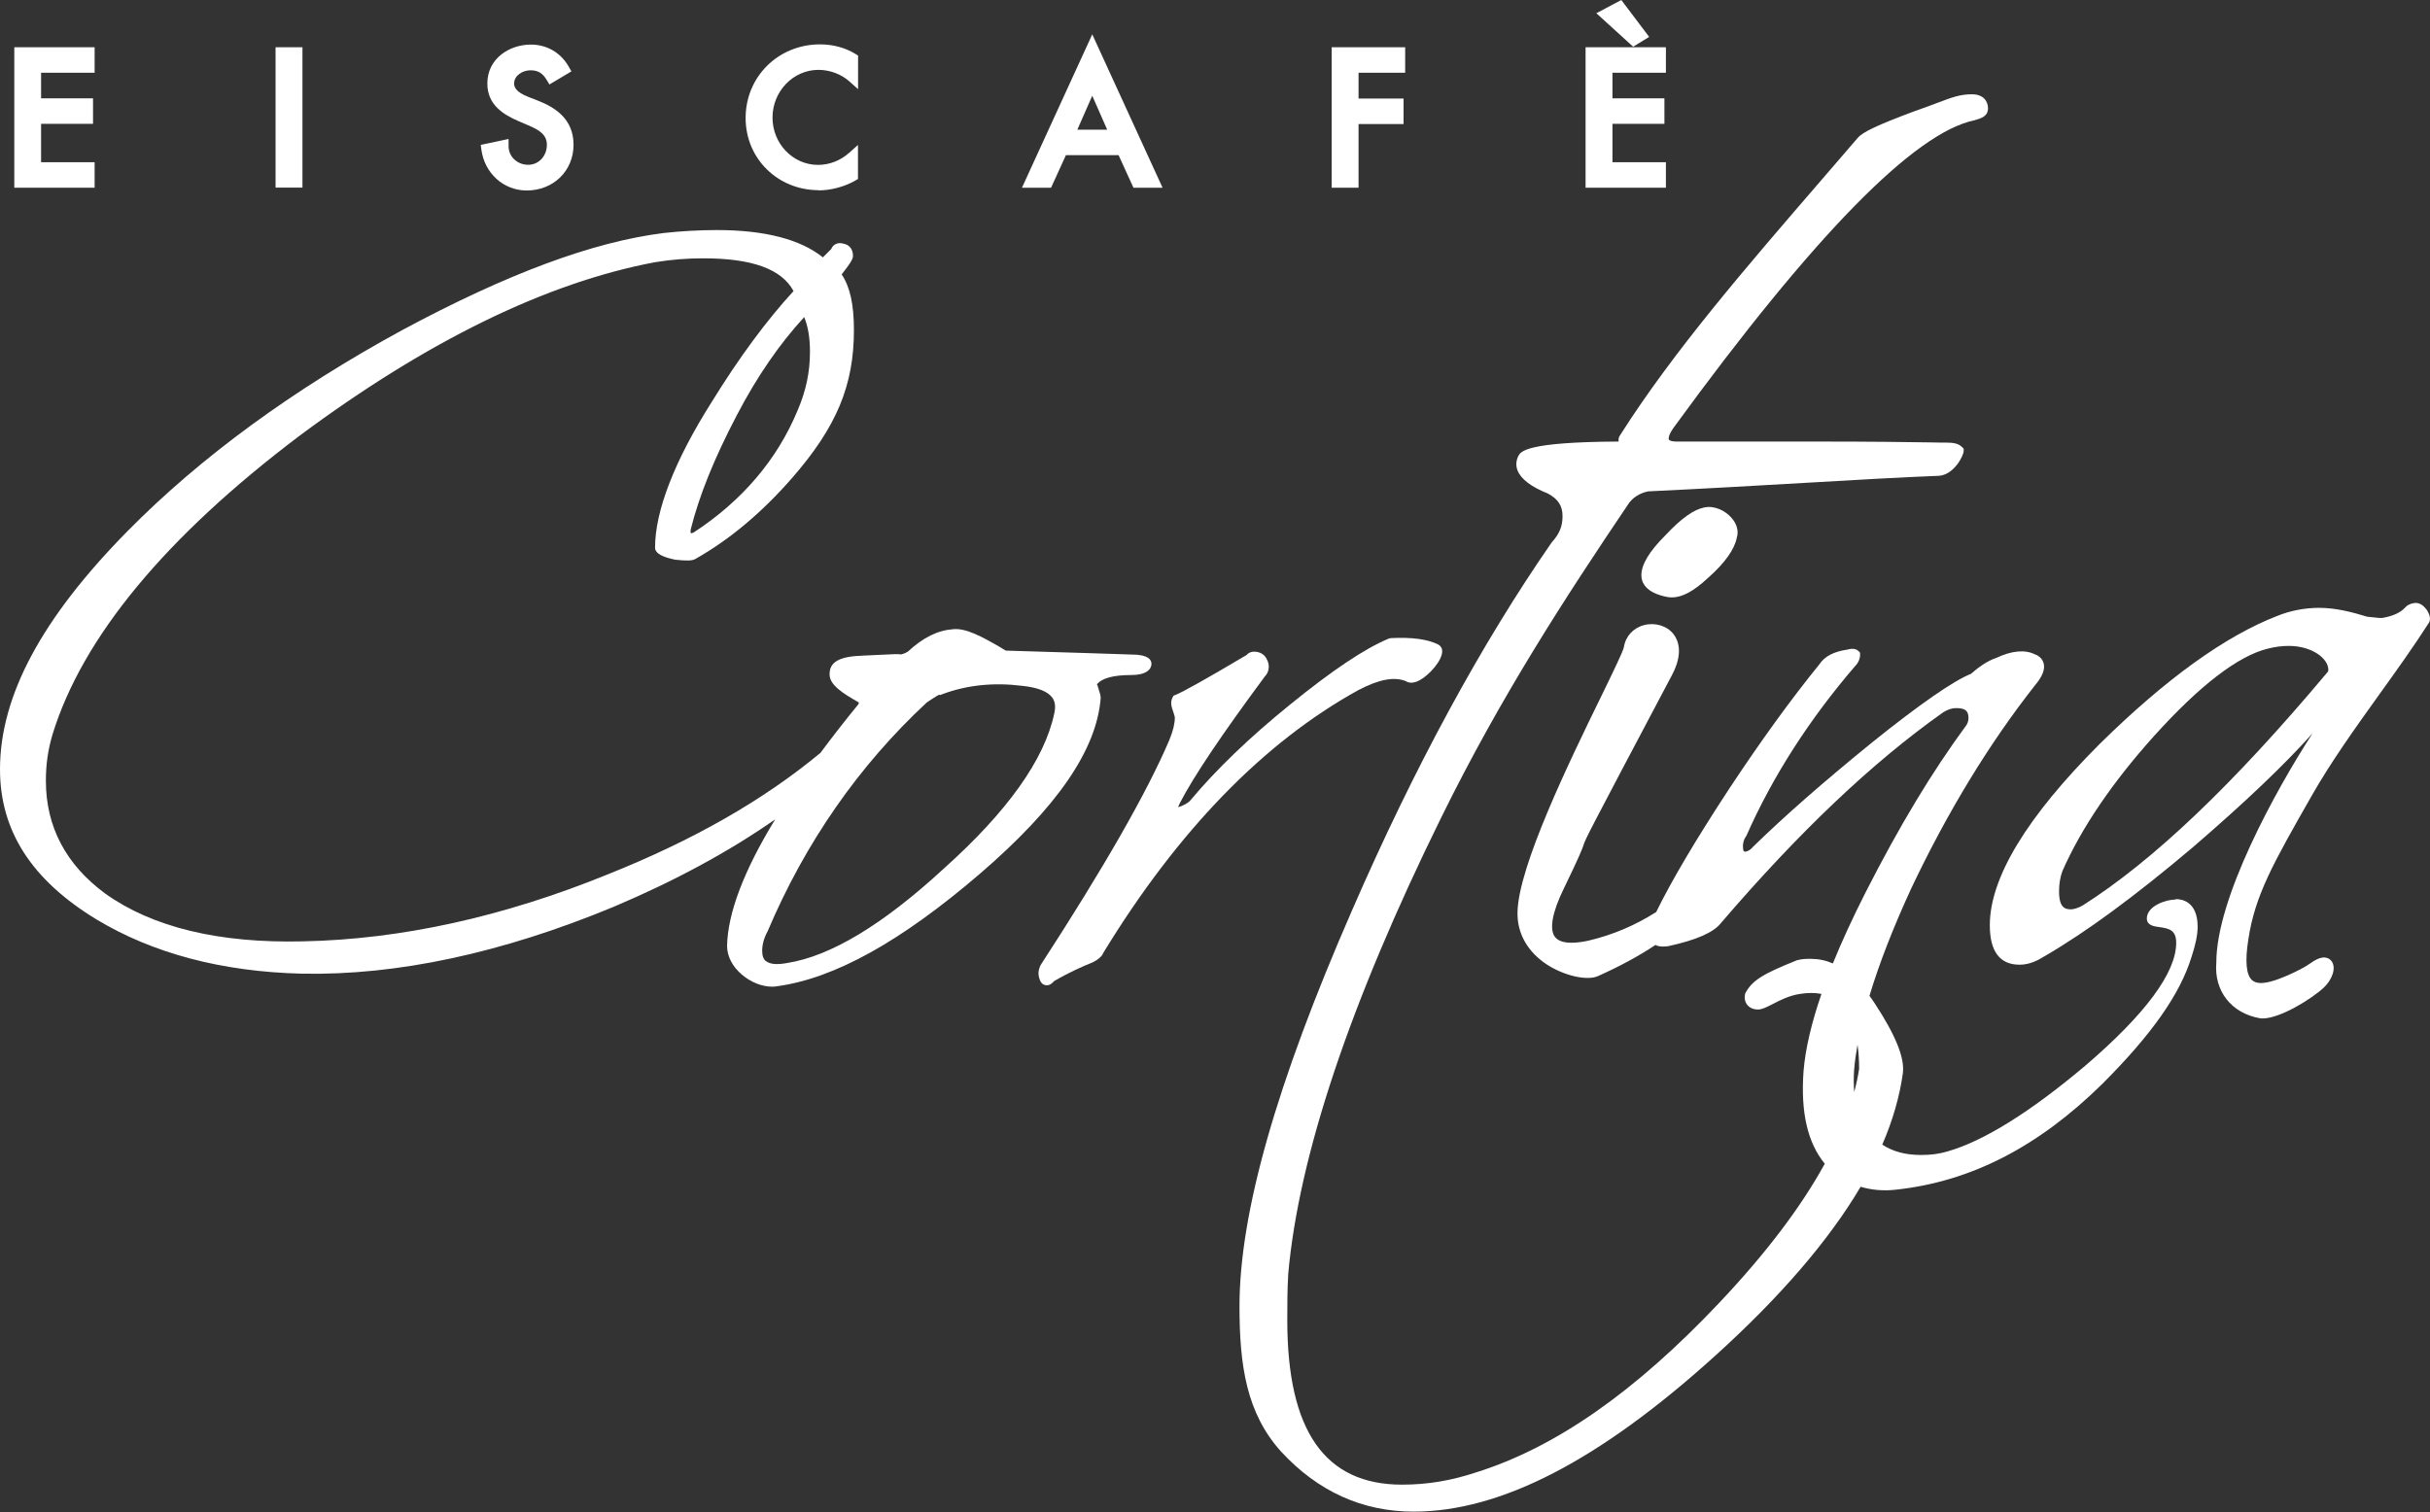 <?xml version="1.0" encoding="UTF-8"?>
<svg id="Ebene_2" data-name="Ebene 2" xmlns="http://www.w3.org/2000/svg" viewBox="0 0 227.77 141.78">
  <rect x="0" y="0" width="227.77" height="141.78" fill="#333333" stroke="none"/>
  <defs>
    <style>
      .cls-1 {
        fill: #fff;
        stroke-width: 0px;
      }
    </style>
  </defs>
  <g id="Ebene_1-2" data-name="Ebene 1">
    <g>
      <path class="cls-1" d="m103,64.69c-.04-.12-.08-.24-.11-.37l-.04-.1s-.02-.06-.05-.03c.45-.6,1.54-.9,3.26-.9,1.38,0,1.87-.54,1.87-1.05,0-.39-.32-.87-1.85-.87h0c-3.18-.11-5.94-.19-8.23-.26-1.36-.04-2.56-.07-3.58-.11-.08-.04-.16-.09-.25-.15-.09-.06-.18-.12-.24-.15-1.79-1.04-3.24-1.81-4.4-1.71-1.48.1-2.84.77-4.29,2.11-.29.17-.52.24-.63.26-.25-.05-.71-.03-1.86.03-.47.02-1.04.05-1.7.08-2.23.07-3.17.59-3.14,1.78,0,.96,1.23,1.76,2.74,2.61,0,.01,0,.06-.02.14-1.29,1.58-2.49,3.12-3.58,4.59-5.36,4.44-11.88,8.17-19.96,11.4-9.78,3.98-19.38,6.09-28.54,6.27-7.92.19-14.13-1.33-18.54-4.48-3.69-2.72-5.56-6.28-5.56-10.57,0-1.55.19-2.88.62-4.34,2.79-9.09,10.58-18.52,23.15-28.01,11.95-8.89,23.17-14.37,33.35-16.28,1.55-.25,2.98-.36,4.5-.36,4.57,0,7.34,1,8.46,3.07-2.53,2.75-5.12,6.26-7.69,10.43-3.46,5.47-5.29,10.18-5.29,13.62,0,.19,0,.76,1.91,1.14,1.07.11,1.54.1,1.85-.06,3.23-1.83,6.21-4.32,9.09-7.61,4.17-4.79,5.79-8.68,5.79-13.87,0-2.39-.37-4.06-1.15-5.21.98-1.24,1.06-1.51,1.06-1.75,0-.58-.3-.99-.8-1.11-.33-.11-.62-.1-.85.03-.13.07-.29.2-.39.45l-.78.78c-2.12-1.7-5.47-2.56-9.94-2.56-1.61,0-3.39.1-5,.28-6.63.83-14.65,3.81-24.51,9.11-10.24,5.58-18.9,11.91-25.73,18.84C3.91,57.96,0,65.25,0,72.13c0,5.76,2.95,10.36,9.02,14.06,5.3,3.2,11.79,4.92,19.28,5.1,8.92.18,18.75-1.93,29.2-6.26,5.74-2.43,10.83-5.18,15.16-8.21-2.94,4.81-4.45,8.8-4.51,11.87,0,.96.5,1.94,1.39,2.69.84.72,1.89,1.13,2.83,1.13.16,0,.31-.01.46-.04,5.38-.73,11.6-4.18,19.01-10.54,7.24-6.23,10.95-11.61,11.33-16.48,0-.25-.09-.51-.17-.76Zm-31.21,25.43c-.24-.2-.35-.52-.35-.98,0-.58.18-1.23.51-1.82,3.52-8.31,8.56-15.55,14.92-21.46.45-.3.95-.63,1.17-.73l.07.04.21-.08c2.29-.86,4.8-1.12,7.46-.79,1.48.15,2.44.53,2.86,1.12.26.37.32.85.18,1.46h0c-.9,4.31-4.38,9.21-10.37,14.57-5.68,5.24-10.61,8.21-14.67,8.84-.94.18-1.63.12-1.98-.18Zm3.59-60.39c.36.88.54,1.95.54,3.25,0,1.91-.37,3.65-1.15,5.48-1.92,4.64-5.22,8.5-9.73,11.45-.18.09-.22.09-.22.08,0,0-.03,0-.08-.02-.01-.02-.03-.13,0-.32.79-3.17,2.21-6.69,4.35-10.77,1.86-3.56,3.97-6.63,6.29-9.15Z"/>
      <path class="cls-1" d="m227.43,57.14c-.28-.39-.63-.61-.99-.61-.28,0-.7.12-.93.36-.44.51-1.12.85-2.16,1.04-.12.04-.57-.01-1.01-.06l-.47-.05c-1.33-.41-2.9-.83-4.49-.83-1.37,0-2.73.27-3.93.76-4.85,1.87-10.45,5.9-16.64,12-6.83,6.83-10.3,12.55-10.3,17,0,2.46.94,3.7,2.79,3.7.95,0,1.73-.41,2.35-.8,3.89-2.26,8.44-5.6,13.89-10.21,4.9-4.22,8.52-7.67,11.22-10.68-3.5,5.4-9.03,15.48-9.02,21.51-.22,2.64,1.41,4.73,4.08,5.2.08.01.17.02.26.02,1.63,0,4.57-1.81,5.73-2.89.76-.7,1.23-1.87.71-2.51-.23-.28-.77-.62-1.89.18-.96.7-3.02,1.58-3.77,1.75-.83.23-1.42.19-1.77-.12-.55-.5-.67-1.78-.35-3.81.63-4.16,2.31-7.11,5.98-13.55,1.76-3.09,4.06-6.31,6.29-9.42,1.59-2.21,3.23-4.5,4.67-6.75l.05-.11c.16-.47-.23-1.04-.31-1.15Zm-33.28,28.12c-.58,0-1.15-.13-1.15-1.7,0-.69.11-1.34.32-1.9,1.79-4.06,4.69-8.32,8.6-12.67,4.27-4.73,7.85-7.48,10.63-8.17.73-.18,1.32-.26,1.98-.26,2.18,0,3.71,1.18,3.71,2.24,0,.13-.03.18-.16.32-8.77,10.45-16.24,17.56-22.84,21.76-.42.25-.88.38-1.11.38Z"/>
      <path class="cls-1" d="m131.81,63.89c.25.14.67.22,1.29-.13.84-.46,2.08-1.8,2.08-2.7,0-.26-.08-.38-.24-.54l-.13-.09c-1-.5-2.46-.7-4.46-.6l-.17.04c-2.28.95-5.31,2.98-9.27,6.2-3.79,3.07-6.92,6.08-9.34,8.98-.09.13-.42.36-.86.54-.12.04-.21.07-.28.09.04-.11.09-.24.17-.4,1.28-2.48,3.9-6.38,7.96-11.86.45-.45.45-1.14.19-1.58-.18-.45-.64-.74-1.18-.74-.37,0-.59.15-.72.31-3.74,2.22-5.99,3.48-6.68,3.75l-.18.07-.09.18c-.19.39-.12.75-.03,1.02.13.4.25.74.25.85,0,.56-.16,1.23-.51,2.09-2.08,4.89-6.13,11.97-12.06,21.1-.23.45-.26.86-.13,1.26.12.46.37.6.57.64.04,0,.09.01.13.01.32,0,.55-.24.68-.39,1.48-.86,2.7-1.39,3.64-1.77.53-.27.87-.58.98-.89,6.99-11.45,15.04-19.74,23.91-24.63,1.95-1.02,3.38-1.28,4.48-.82Z"/>
      <path class="cls-1" d="m203.93,84.34c-.94,0-2.7.61-2.7,1.78,0,.65.69.74,1.15.8.97.13,1.6.3,1.6,1.48,0,2.79-2.87,6.67-8.51,11.51-5.17,4.36-9.51,7.06-12.9,8.04-.81.24-1.56.34-2.51.34-1.45,0-2.64-.32-3.63-.97.99-2.28,1.63-4.53,1.93-6.69.19-1.42-.67-3.56-2.64-6.56-.16-.25-.33-.48-.49-.7.91-3.03,2.23-6.41,3.91-10.06,3.41-7.2,7.33-13.63,11.64-19.1.68-.81.93-1.48.77-2.04-.08-.28-.3-.65-.84-.83-.91-.45-2.17-.33-3.58.34-.93.31-1.73.93-2.39,1.5-1.64.65-4.85,2.88-9.29,6.45-4.69,3.82-8.11,6.82-11.14,9.77-.27.34-.59.45-.71.45s-.23,0-.23-.51c0-.16.03-.57.27-.89l.06-.1c2.44-5.53,5.89-10.91,10.23-15.95.26-.25.42-.65.42-.99v-.21l-.14-.15c-.33-.33-.84-.2-1.07-.14-1.26.18-2.12.64-2.6,1.37-2.65,3.26-5.49,7.18-8.45,11.66-3.16,4.82-5.4,8.61-6.85,11.57-1.97,1.25-4.03,2.13-6.29,2.67-.92.21-2.57.46-3.19-.32-.56-.71-.27-2.33.82-4.55,1.56-3.22,1.73-3.73,1.86-4.11.2-.6.24-.71,8.28-15.91,1.11-2.09.56-3.31.13-3.85-.61-.77-1.72-1.1-2.75-.83-1.02.27-1.73,1.05-1.89,2.07-.07.39-1.07,2.44-2.13,4.62-2.91,5.96-7.78,15.94-7.84,20.25-.04,1.96.94,3.69,2.75,4.88,1.64,1.07,3.8,1.55,4.81,1.08,2.01-.9,3.77-1.85,5.37-2.91.42.22.96.14,1.21.11,2.68-.59,4.25-1.29,4.94-2.18,7.36-8.58,14.18-15.05,20.83-19.75.45-.27.81-.39,1.21-.39.96,0,1.15.35,1.15.96,0,.17-.06.44-.18.62-3.26,4.43-6.27,9.43-9.47,15.71-1.2,2.37-2.23,4.6-3.06,6.65-.67-.29-1.35-.43-2.08-.43-.39,0-.79,0-1.28.13-3.25,1.3-4.19,1.9-4.83,3.06l-.05.14c-.07.37,0,.72.22.99.23.28.58.43,1,.43.39,0,.8-.22,1.38-.51.69-.36,1.55-.8,2.55-.95.75-.12,1.43-.12,2.02,0-.94,2.73-1.51,5.16-1.68,7.24-.28,3.87.38,6.71,1.99,8.68-2.22,4.06-5.55,8.45-9.9,13.05-7.9,8.36-15.34,13.55-22.75,15.88-2.38.79-4.6,1.16-6.98,1.16-7.23,0-10.75-5.04-10.75-15.42,0-1.45,0-2.82.09-4.35.99-11.06,5.8-25.43,14.31-42.72,5.64-11.48,11.75-20.82,17.54-29.41.39-.63,1.11-1.08,1.89-1.23,5.45-.26,10.39-.55,14.75-.8,4.78-.28,8.9-.52,12.53-.66,1.4-.12,2.29-1.9,2.29-2.33v-.21l-.15-.15c-.35-.35-.83-.42-1.45-.42-.27,0-.76,0-1.48-.02-1.89-.03-5.41-.08-10.6-.08h-13.26c-.44,0-.64-.1-.69-.18-.06-.11-.02-.47.45-1.13,13.08-17.96,22.55-27.65,28.18-28.81.63-.18,1.28-.37,1.28-1.12,0-.64-.4-1.32-1.51-1.32s-1.87.29-3.25.81c-.57.22-1.25.47-2.14.78-3.55,1.33-4.85,1.95-5.33,2.52-1.12,1.31-2.24,2.6-3.35,3.89-7.15,8.28-13.91,16.11-18.89,23.94-.16.21-.18.43-.15.62-8.74.04-9.19.94-9.41,1.37-.21.43-.24.89-.07,1.33.31.81,1.28,1.55,2.84,2.17.97.52,1.38,1.16,1.38,2.12s-.28,1.65-1.01,2.46c-6.59,9.5-12.89,21.1-18.71,34.48-7.11,16.27-10.56,28.42-10.56,37.15,0,5.57.66,10.01,3.88,13.6,3.45,3.75,7.64,5.65,12.44,5.65,8.15,0,17.38-4.77,28.23-14.58,6.11-5.52,10.71-10.86,13.67-15.88,1.03.31,2.15.41,3.34.27,6.99-.76,13.31-4,19.33-9.93,4.62-4.62,7.28-8.41,8.35-11.9.38-1.13.57-2.1.57-2.81,0-2.35-1.44-2.6-2.05-2.6Zm-29.67,15.88c-.11.71-.26,1.43-.46,2.17-.05-.64-.06-1.32-.01-2.06.06-.75.17-1.54.32-2.38.1.69.15,1.45.15,2.26Z"/>
      <path class="cls-1" d="m159.74,47.58c-1,.2-2.16,1.03-3.64,2.61-1.51,1.51-2.25,2.74-2.25,3.74,0,.71.42,1.65,2.41,2.04.15.03.3.04.46.04.97,0,2.05-.59,3.36-1.81,1.6-1.41,2.51-2.71,2.71-3.78.2-.61.02-1.31-.52-1.9-.55-.62-1.55-1.15-2.53-.94Z"/>
      <polygon class="cls-1" points="8.87 15.21 3.85 15.21 3.85 11.61 8.72 11.61 8.72 9.22 3.85 9.22 3.85 6.82 8.87 6.82 8.87 4.43 1.34 4.43 1.34 17.6 8.87 17.6 8.87 15.21"/>
      <rect class="cls-1" x="25.83" y="4.43" width="2.52" height="13.16"/>
      <path class="cls-1" d="m45.06,13.56l.06.46c.29,2.22,2.08,3.84,4.25,3.84,2.5,0,4.39-1.84,4.39-4.29s-1.78-3.52-3.33-4.13l-.87-.34c-1.23-.47-1.37-.95-1.37-1.28,0-.73.79-1.23,1.53-1.23.7,0,1.14.26,1.52.9l.26.43,2.06-1.23-.24-.42c-.75-1.33-2.05-2.09-3.56-2.09-1.98,0-4.08,1.28-4.08,3.65,0,2,1.49,2.91,2.95,3.54l.84.36c1.13.47,1.79.92,1.79,1.85,0,1.05-.77,1.87-1.74,1.87-.53,0-1.01-.19-1.36-.55-.33-.33-.5-.77-.49-1.25v-.62s-2.59.55-2.59.55Z"/>
      <path class="cls-1" d="m76.72,17.85c1.17,0,2.46-.35,3.45-.92l.25-.15v-3.19l-.83.74c-.82.73-1.85,1.13-2.91,1.13-2.36,0-4.27-1.99-4.27-4.44s1.93-4.47,4.31-4.47c1.05,0,2.13.4,2.88,1.07l.83.74v-3.15l-.24-.15c-.96-.59-2.11-.9-3.33-.9-3.91,0-6.97,3.03-6.97,6.9s3.07,6.77,6.84,6.77Z"/>
      <path class="cls-1" d="m99.91,14.55h4.94l1.39,3.05h2.73l-6.59-14.38-6.59,14.38h2.73l1.39-3.05Zm1.07-2.39l1.4-3.18,1.4,3.18h-2.79Z"/>
      <polygon class="cls-1" points="127.34 11.63 131.56 11.63 131.56 9.24 127.34 9.24 127.34 6.82 131.71 6.82 131.71 4.43 124.82 4.43 124.82 17.6 127.34 17.6 127.34 11.63"/>
      <polygon class="cls-1" points="154.58 3.46 151.97 0 149.63 1.24 153.08 4.38 154.58 3.46"/>
      <polygon class="cls-1" points="156.15 15.21 151.14 15.21 151.14 11.61 156.01 11.61 156.01 9.22 151.14 9.22 151.14 6.82 156.15 6.82 156.15 4.43 148.62 4.43 148.62 17.6 156.15 17.6 156.15 15.21"/>
    </g>
  </g>
</svg>